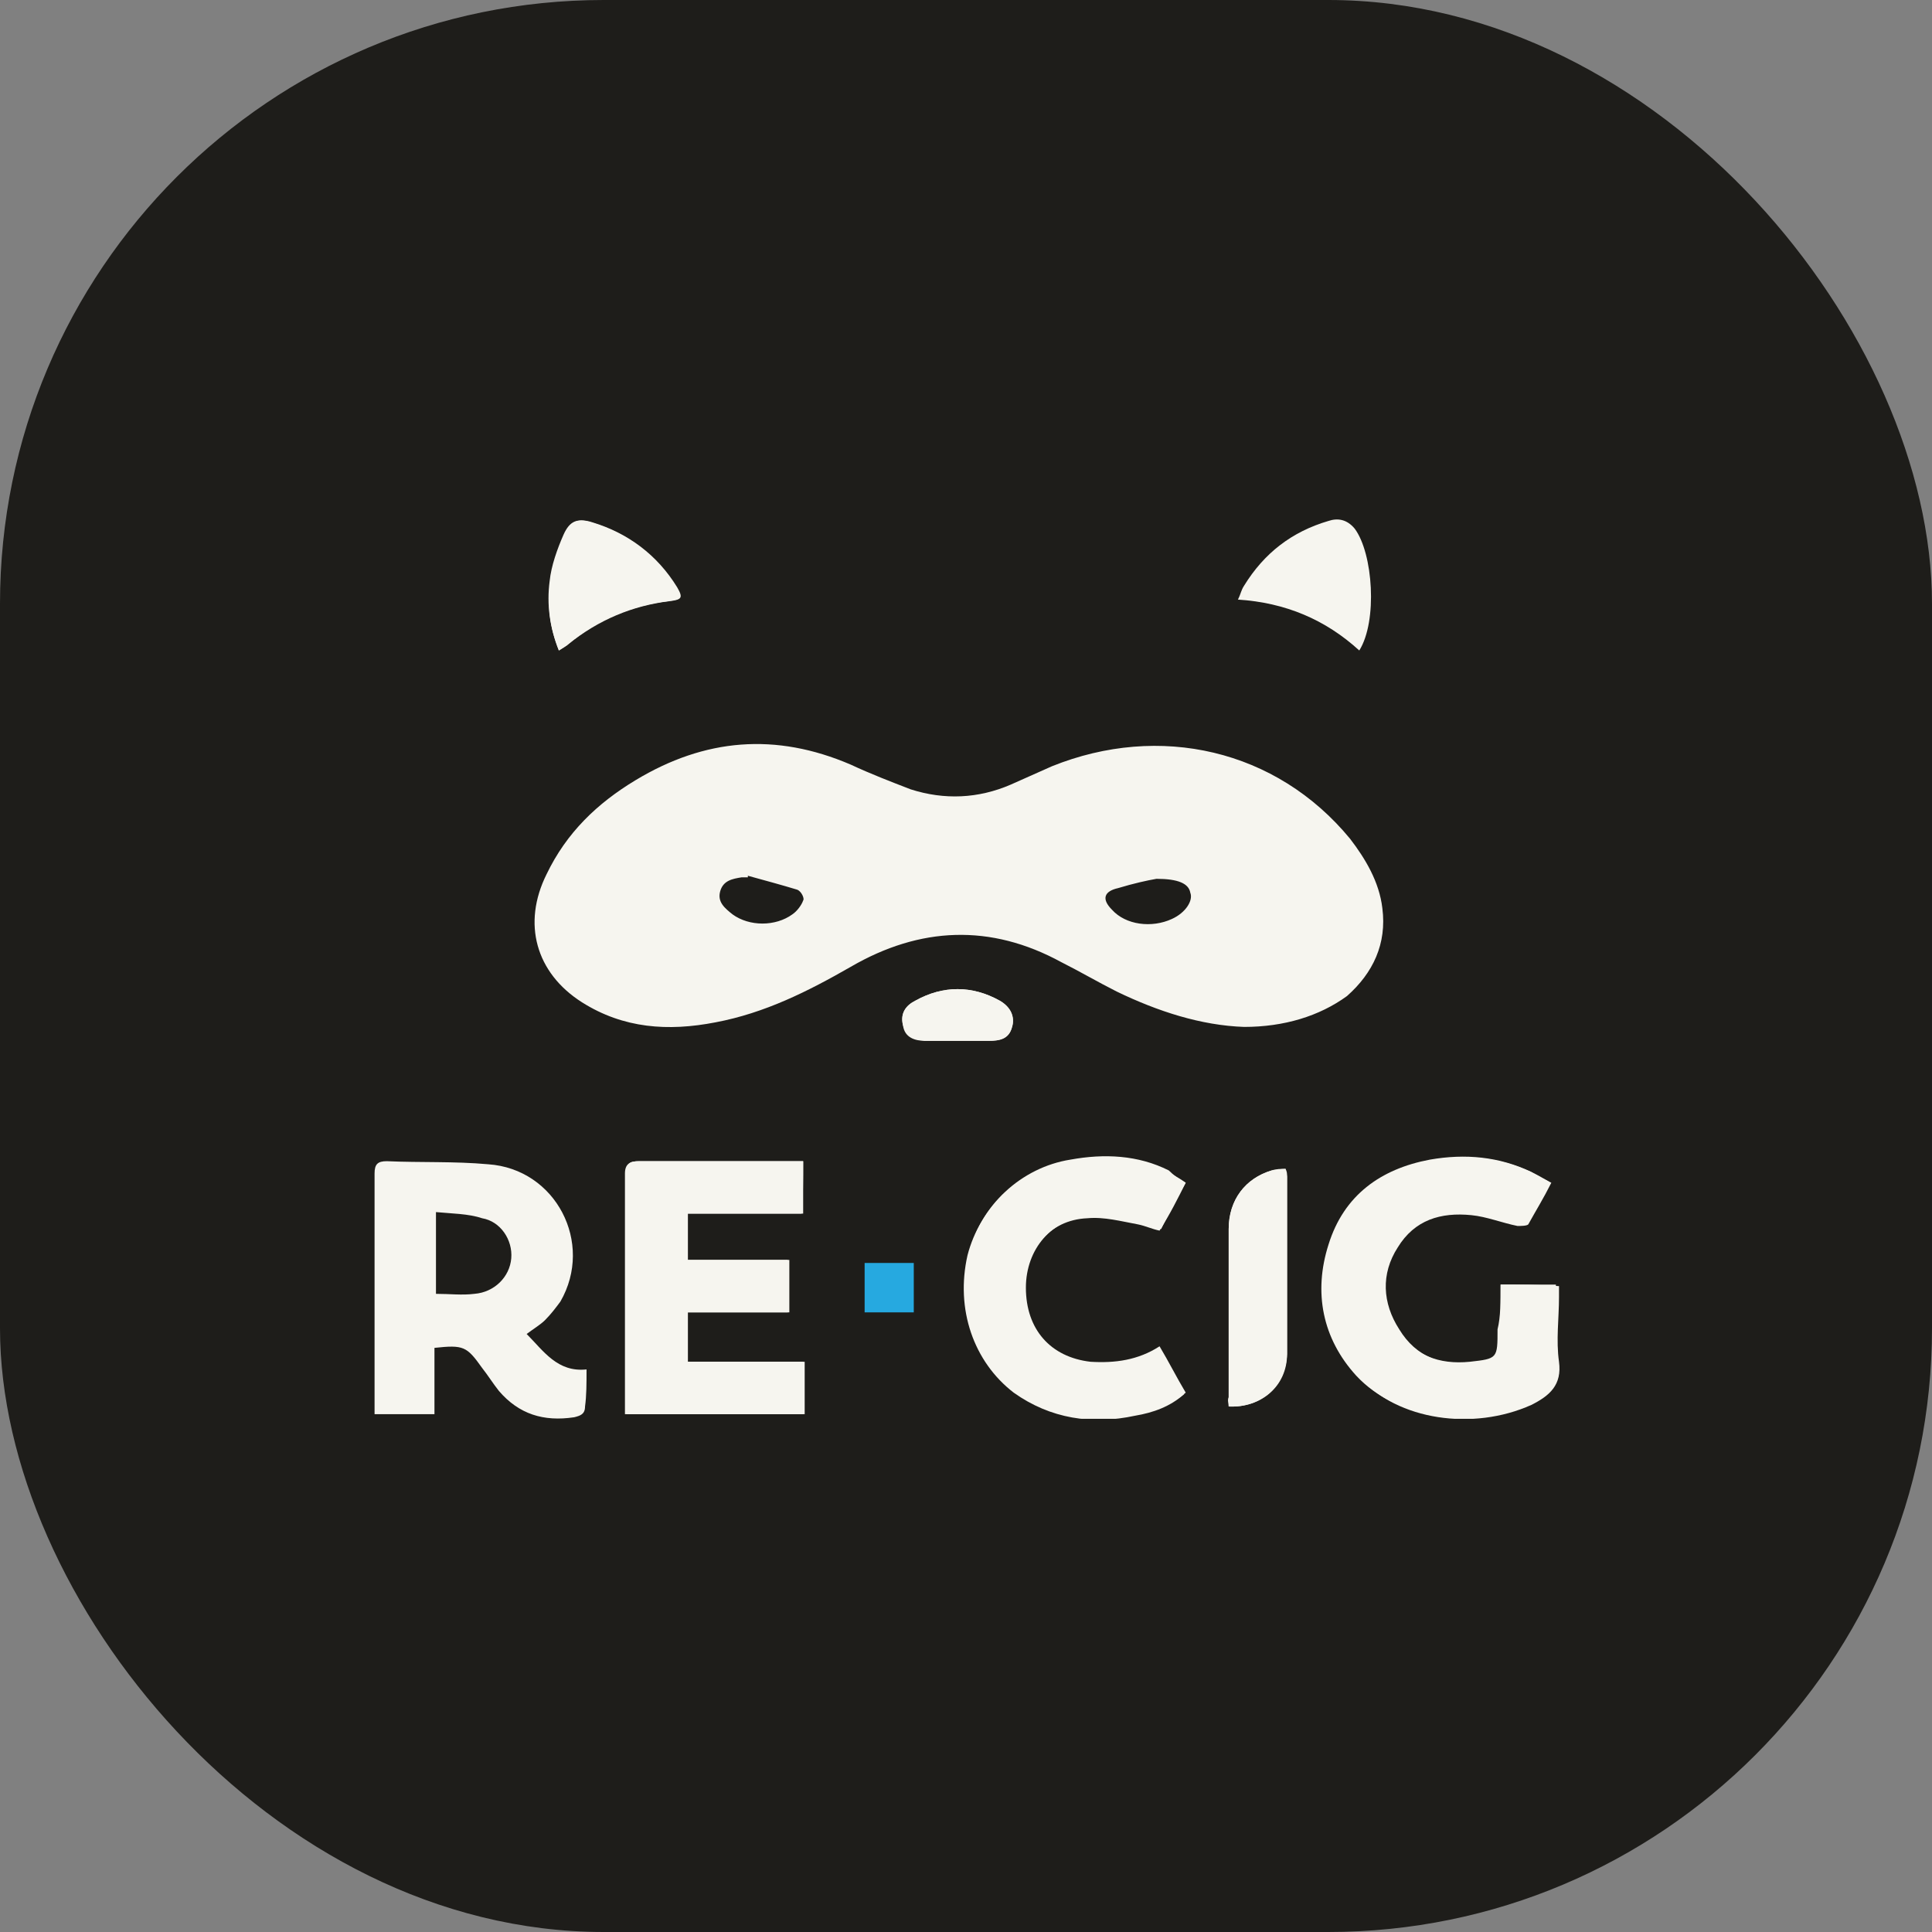 <svg width="32" height="32" viewBox="0 0 32 32" fill="none" xmlns="http://www.w3.org/2000/svg">
<rect x="0" y="0" width="32" height="32" fill="#808080" stroke="none"/>
<rect width="32" height="32" rx="10" fill="#1E1D1A"/>
<g clip-path="url(#clip0_4_43)">
<path d="M13.303 19.233C13.226 19.233 13.15 19.233 13.099 19.233C12.259 19.233 11.42 19.233 10.58 19.233C10.428 19.233 10.351 19.284 10.351 19.437C10.351 20.689 10.351 21.941 10.351 23.219C10.351 23.296 10.351 23.347 10.351 23.423C11.344 23.423 12.336 23.423 13.303 23.423C13.303 23.142 13.303 22.861 13.303 22.555C12.641 22.555 12.005 22.555 11.369 22.555C11.369 22.273 11.369 22.018 11.369 21.737C11.929 21.737 12.489 21.737 13.048 21.737C13.048 21.43 13.048 21.149 13.048 20.868C12.489 20.868 11.929 20.868 11.369 20.868C11.369 20.612 11.369 20.357 11.369 20.101C11.7 20.101 12.005 20.101 12.336 20.101C12.641 20.101 12.972 20.101 13.277 20.101C13.303 19.82 13.303 19.539 13.303 19.233Z" fill="#F6F5EF"/>
<path d="M24.855 21.277C24.855 21.558 24.855 21.814 24.855 22.043C24.855 22.529 24.855 22.529 24.397 22.58C23.888 22.631 23.456 22.478 23.176 22.018C22.896 21.584 22.87 21.098 23.15 20.663C23.43 20.204 23.863 20.076 24.372 20.127C24.626 20.152 24.88 20.255 25.135 20.306C25.186 20.306 25.288 20.306 25.313 20.28C25.44 20.05 25.567 19.846 25.695 19.59C25.593 19.539 25.517 19.488 25.415 19.437C24.88 19.181 24.321 19.105 23.735 19.233C22.921 19.386 22.31 19.846 22.056 20.638C21.802 21.43 21.954 22.171 22.514 22.81C23.15 23.526 24.397 23.704 25.364 23.27C25.669 23.117 25.873 22.938 25.822 22.555C25.771 22.197 25.822 21.839 25.822 21.481C25.822 21.43 25.822 21.354 25.822 21.302C25.466 21.277 25.186 21.277 24.855 21.277Z" fill="#F6F5EF"/>
<path d="M19.639 19.59C19.537 19.514 19.435 19.462 19.333 19.411C18.824 19.156 18.265 19.13 17.705 19.233C16.891 19.36 16.229 19.999 16.025 20.791C15.822 21.686 16.127 22.555 16.789 23.066C17.399 23.5 18.087 23.602 18.799 23.449C19.104 23.398 19.384 23.296 19.613 23.091C19.46 22.836 19.333 22.58 19.181 22.325C18.824 22.555 18.443 22.606 18.036 22.58C17.374 22.529 16.967 22.069 16.967 21.354C16.967 20.715 17.374 20.204 18.01 20.178C18.29 20.152 18.57 20.229 18.85 20.28C18.977 20.306 19.079 20.357 19.206 20.383C19.384 20.101 19.511 19.846 19.639 19.59Z" fill="#F6F5EF"/>
<path d="M20.351 23.296C20.886 23.321 21.318 22.963 21.318 22.427C21.318 21.456 21.318 20.459 21.318 19.488C21.318 19.437 21.318 19.411 21.293 19.36C21.216 19.36 21.114 19.386 21.064 19.386C20.631 19.514 20.351 19.871 20.351 20.357C20.351 21.277 20.351 22.222 20.351 23.142C20.326 23.193 20.351 23.244 20.351 23.296Z" fill="#F6F5EF"/>
<path d="M9.715 22.682C9.232 22.733 9.003 22.376 8.723 22.095C8.824 22.018 8.952 21.941 9.028 21.865C9.13 21.762 9.206 21.66 9.282 21.558C9.842 20.587 9.206 19.36 8.086 19.284C7.527 19.233 6.967 19.258 6.407 19.233C6.254 19.233 6.204 19.284 6.204 19.437C6.204 20.715 6.204 21.967 6.204 23.244C6.204 23.296 6.204 23.372 6.204 23.423C6.56 23.423 6.865 23.423 7.196 23.423C7.196 23.04 7.196 22.708 7.196 22.325C7.679 22.273 7.73 22.299 7.985 22.657C8.086 22.785 8.163 22.912 8.265 23.04C8.595 23.423 9.003 23.551 9.511 23.474C9.613 23.449 9.69 23.423 9.69 23.296C9.715 23.117 9.715 22.912 9.715 22.682ZM8.468 20.842C8.443 21.149 8.188 21.405 7.857 21.43C7.654 21.456 7.45 21.43 7.221 21.43C7.221 20.97 7.221 20.536 7.221 20.076C7.476 20.101 7.756 20.101 7.985 20.178C8.29 20.229 8.494 20.536 8.468 20.842Z" fill="#F6F5EF"/>
<path d="M13.303 19.233C13.303 19.539 13.303 19.795 13.303 20.101C12.998 20.101 12.667 20.101 12.361 20.101C12.056 20.101 11.725 20.101 11.394 20.101C11.394 20.357 11.394 20.612 11.394 20.868C11.954 20.868 12.514 20.868 13.074 20.868C13.074 21.175 13.074 21.456 13.074 21.737C12.514 21.737 11.98 21.737 11.394 21.737C11.394 22.018 11.394 22.273 11.394 22.555C12.03 22.555 12.667 22.555 13.328 22.555C13.328 22.861 13.328 23.117 13.328 23.423C12.361 23.423 11.394 23.423 10.377 23.423C10.377 23.347 10.377 23.296 10.377 23.219C10.377 21.967 10.377 20.715 10.377 19.437C10.377 19.258 10.428 19.233 10.606 19.233C11.445 19.233 12.285 19.233 13.125 19.233C13.176 19.233 13.226 19.233 13.303 19.233Z" fill="#F6F5EF"/>
<path d="M24.855 21.277C25.16 21.277 25.466 21.277 25.771 21.277C25.771 21.354 25.771 21.405 25.771 21.456C25.771 21.814 25.745 22.171 25.771 22.529C25.822 22.912 25.618 23.091 25.313 23.244C24.372 23.679 23.125 23.5 22.463 22.785C21.903 22.171 21.751 21.405 22.005 20.612C22.259 19.795 22.87 19.36 23.684 19.207C24.27 19.105 24.829 19.156 25.364 19.411C25.44 19.462 25.542 19.514 25.644 19.565C25.517 19.795 25.389 20.025 25.262 20.255C25.237 20.28 25.16 20.306 25.084 20.28C24.829 20.229 24.575 20.127 24.321 20.101C23.812 20.05 23.379 20.178 23.099 20.638C22.819 21.098 22.845 21.558 23.125 21.992C23.405 22.452 23.837 22.606 24.346 22.555C24.804 22.503 24.804 22.503 24.804 22.018C24.855 21.814 24.855 21.558 24.855 21.277Z" fill="#F6F5EF"/>
<path d="M19.639 19.59C19.486 19.846 19.359 20.101 19.232 20.357C19.104 20.306 19.003 20.255 18.875 20.255C18.595 20.204 18.316 20.152 18.036 20.152C17.425 20.178 16.992 20.689 16.992 21.328C16.992 22.018 17.399 22.478 18.061 22.555C18.468 22.58 18.85 22.529 19.206 22.299C19.359 22.555 19.486 22.81 19.639 23.066C19.41 23.27 19.104 23.372 18.824 23.423C18.112 23.577 17.425 23.474 16.814 23.04C16.127 22.555 15.822 21.66 16.051 20.766C16.229 19.974 16.916 19.335 17.73 19.207C18.29 19.105 18.85 19.13 19.359 19.386C19.435 19.462 19.537 19.539 19.639 19.59Z" fill="#F6F5EF"/>
<path d="M20.351 23.296C20.351 23.244 20.351 23.193 20.351 23.142C20.351 22.222 20.351 21.277 20.351 20.357C20.351 19.871 20.631 19.514 21.064 19.386C21.14 19.36 21.216 19.36 21.293 19.36C21.293 19.411 21.318 19.462 21.318 19.488C21.318 20.459 21.318 21.456 21.318 22.427C21.293 22.963 20.886 23.321 20.351 23.296Z" fill="#F6F5EF"/>
<path d="M15.135 20.919C15.135 21.2 15.135 21.456 15.135 21.737C14.855 21.737 14.601 21.737 14.321 21.737C14.321 21.456 14.321 21.2 14.321 20.919C14.575 20.919 14.829 20.919 15.135 20.919Z" fill="#26A9E0"/>
<path d="M9.257 10.774C9.333 10.723 9.384 10.698 9.41 10.672C9.919 10.263 10.478 10.033 11.089 9.957C11.293 9.931 11.318 9.905 11.216 9.727C10.886 9.19 10.402 8.832 9.817 8.653C9.588 8.577 9.435 8.628 9.359 8.858C9.257 9.113 9.181 9.369 9.13 9.624C9.053 10.008 9.104 10.391 9.257 10.774Z" fill="#F6F5EF"/>
<path d="M15.873 17.239C16.025 17.239 16.203 17.239 16.356 17.239H16.382C16.56 17.239 16.712 17.214 16.763 17.009C16.814 16.856 16.738 16.677 16.56 16.575C16.102 16.319 15.618 16.319 15.16 16.575C15.008 16.652 14.906 16.779 14.957 16.984C15.008 17.163 15.16 17.214 15.313 17.239C15.517 17.239 15.695 17.239 15.873 17.239Z" fill="#F6F5EF"/>
<path d="M22.896 15.042C22.845 14.607 22.616 14.224 22.361 13.892C21.14 12.41 19.206 11.975 17.425 12.691C17.196 12.793 16.967 12.895 16.738 12.997C16.203 13.227 15.644 13.253 15.084 13.074C14.753 12.946 14.422 12.819 14.092 12.665C12.845 12.129 11.674 12.231 10.529 12.921C9.893 13.304 9.384 13.79 9.053 14.48C8.646 15.297 8.875 16.115 9.639 16.601C10.326 17.035 11.064 17.086 11.852 16.933C12.667 16.779 13.379 16.422 14.092 16.013C15.237 15.348 16.407 15.297 17.578 15.936C17.883 16.089 18.188 16.268 18.494 16.422C19.181 16.754 19.893 16.984 20.606 17.009C21.267 17.009 21.852 16.831 22.31 16.498C22.743 16.115 22.972 15.63 22.896 15.042ZM13.303 14.914C13.277 14.991 13.201 15.093 13.125 15.144C12.845 15.348 12.412 15.348 12.132 15.144C12.005 15.042 11.878 14.94 11.929 14.761C11.98 14.582 12.132 14.556 12.285 14.531C12.31 14.531 12.361 14.531 12.387 14.531V14.505C12.667 14.582 12.947 14.658 13.201 14.735C13.277 14.761 13.328 14.888 13.303 14.914ZM19.41 15.221C19.079 15.374 18.646 15.323 18.417 15.067C18.239 14.888 18.29 14.761 18.519 14.71C18.773 14.633 19.003 14.582 19.155 14.556C19.511 14.556 19.689 14.633 19.715 14.786C19.766 14.914 19.639 15.118 19.41 15.221Z" fill="#F6F5EF"/>
<path d="M9.257 10.774C9.104 10.391 9.053 10.008 9.104 9.624C9.13 9.369 9.232 9.088 9.333 8.858C9.435 8.628 9.562 8.577 9.791 8.653C10.402 8.832 10.86 9.19 11.191 9.727C11.293 9.905 11.293 9.931 11.064 9.957C10.453 10.033 9.893 10.263 9.41 10.672C9.384 10.698 9.333 10.723 9.257 10.774Z" fill="#F6F5EF"/>
<path d="M22.514 10.774C21.954 10.263 21.293 9.982 20.504 9.931C20.555 9.829 20.555 9.778 20.606 9.701C20.936 9.164 21.394 8.807 22.005 8.628C22.158 8.577 22.31 8.602 22.438 8.756C22.743 9.164 22.819 10.289 22.514 10.774Z" fill="#F6F5EF"/>
<path d="M15.873 17.239C15.695 17.239 15.517 17.239 15.313 17.239C15.16 17.239 14.982 17.188 14.957 16.984C14.906 16.779 15.008 16.652 15.16 16.575C15.618 16.319 16.102 16.319 16.56 16.575C16.738 16.677 16.814 16.831 16.763 17.009C16.712 17.214 16.534 17.239 16.382 17.239H16.356C16.203 17.239 16.051 17.239 15.873 17.239Z" fill="#F6F5EF"/>
</g>
<defs>
<clipPath id="clip0_4_43">
<rect width="20" height="15" fill="white" transform="translate(6 8.5)"/>
</clipPath>
</defs>
</svg>
